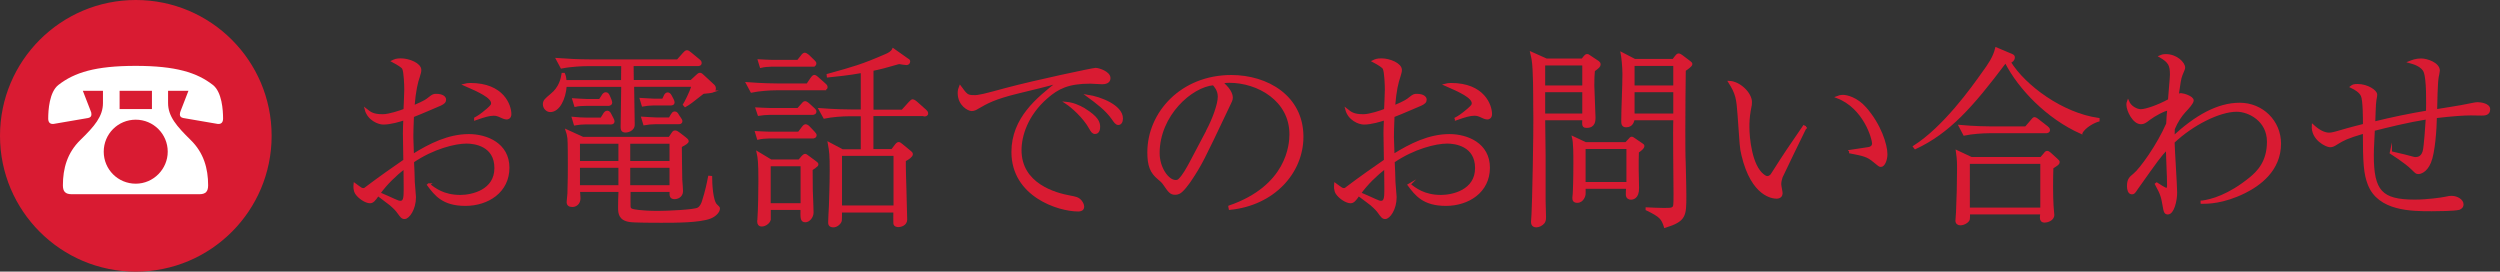 <?xml version="1.0" encoding="UTF-8"?>
<svg id="_レイヤー_1" xmlns="http://www.w3.org/2000/svg" width="294.52" height="32" version="1.1" viewBox="0 0 294.52 32">
  <rect x="0" y="0" width="294.52" height="32" fill="#333333" stroke="none"/>
  <!-- Generator: Adobe Illustrator 29.8.1, SVG Export Plug-In . SVG Version: 2.1.1 Build 2)  -->
  <defs>
    <style>
      .st0 {
        fill: #fff;
      }

      .st1, .st2 {
        fill: #d91b32;
      }

      .st2 {
        stroke: #d91b32;
        stroke-miterlimit: 10;
        stroke-width: .25px;
      }
    </style>
  </defs>
  <g id="_レイヤー_2">
    <g id="teisei">
      <circle class="st1" cx="16" cy="16" r="16"/>
    </g>
  </g>
  <g>
    <path class="st2" d="M50.53,21.73c.64.51,1.7,1.36,3.7,1.36,1.36,0,4.14-.6,4.14-3.29s-2.46-3.01-3.4-3.01c-1.38,0-3.96.64-6.32,2.25.05.78.07,1.59.09,2.39,0,.21.14,1.54.14,1.79,0,1.43-.76,2.46-1.22,2.46-.28,0-.39-.16-.74-.64-.16-.23-.37-.48-.9-.94-.12-.09-.8-.62-1.49-1.13-.41.62-.64.85-.94.85-.51,0-1.29-.53-1.63-1.04-.23-.37-.21-.8-.18-1.1.78.57.8.6,1.03.6.14,0,.18-.02.55-.32,1.36-1.03,3.01-2.18,4.28-3.06,0-.51-.05-2.74-.05-3.2,0-.21.02-1.1.05-1.66-.57.18-1.61.51-2.48.51-.57,0-1.77-.48-2.07-1.66.55.44.87.69,2.02.69.74,0,2.07-.46,2.55-.64.02-.37.09-2.05.09-2.37,0-.55-.05-2.09-.25-2.51-.08-.17-.49-.45-1.24-.85.25-.12.44-.21.97-.21.97,0,2.28.55,2.28,1.24,0,.21-.05.37-.16.74-.25.74-.48,1.61-.64,3.56,1.36-.57,1.61-.78,1.86-.99.46-.37.55-.37.85-.37.71,0,1.01.3,1.01.55s-.14.41-.55.6c-.18.07-2.23.97-3.24,1.36-.05,1.1-.07,2.07-.07,2.46,0,.28.02.8.07,2.12,2.02-1.26,4.21-2.35,6.6-2.35,2.05,0,4.65,1.01,4.65,3.84s-2.44,4.37-5.06,4.37-3.52-1.17-4.39-2.34l.11-.07h-.02ZM47.68,21.78c0-.92,0-1.04-.02-2.02-1.1.87-2.14,1.86-2.97,3.01.25.11,1.45.62,1.72.76.46.21.58.25.76.25.44,0,.51-.44.51-1.33,0,0,0-.67,0-.67ZM55.98,13.94c.3-.16.67-.37,1.47-1.06.44-.39.53-.51.53-.71,0-.74-1.52-1.43-3.24-2.18.21-.05.37-.09.67-.09,3.86,0,4.71,2.53,4.71,3.54,0,.48-.37.51-.41.51-.25,0-.53-.14-.58-.16-.48-.23-.67-.28-.97-.28-.55,0-1.13.18-2.18.55v-.11h0Z"/>
    <path class="st2" d="M83.97,10.79c-.14.05-.94.12-1.13.14-1.4,1.1-1.56,1.24-2.12,1.56l-.14-.16c.14-.23.74-1.33,1.01-2.23h-7.01c0,.64.07,3.79.07,4.51,0,.21,0,.39-.23.6-.18.18-.48.28-.74.28-.41,0-.44-.28-.44-.55,0-.69.07-4.07.07-4.83h-6.67c-.11,1.52-.8,2.97-1.82,2.97-.34,0-.74-.32-.74-.8,0-.39.18-.55.87-1.13,1.04-.83,1.24-1.89,1.33-2.44h.16c.09.21.14.37.18.85h6.67c0-.28.02-1.59.02-1.89h-4.19c-.46,0-1.86.05-2.97.28l-.53-.99c1.2.09,2.62.16,3.82.16h10.39l.71-.8c.14-.14.25-.28.39-.28.11,0,.28.11.41.23l.97.8c.09.07.23.18.23.34,0,.25-.25.25-.34.25h-7.68l.02,1.89h6.88l.67-.62c.14-.14.25-.23.37-.23s.23.09.37.23l1.24,1.15c.12.12.14.23.14.37,0,.11-.07.25-.28.34h.04ZM83.65,25.64c-1.27.48-4,.48-5.77.48-.67,0-3.2,0-3.7-.09-1.2-.18-1.24-.94-1.24-1.59,0-.32.02-1.68.05-1.95h-4.78s.05.85.05.87c0,.62-.44.9-.83.9s-.55-.16-.55-.46c0-.16.09-.87.09-1.01.05-1.5.05-2.6.05-3.38,0-.62,0-2.64-.05-3.13-.05-.39-.12-.64-.21-.9l1.91.87h10.19l.3-.44c.12-.18.18-.32.37-.32.16,0,.34.14.44.21l.69.53c.18.14.35.28.35.39,0,.16-.21.3-.81.62.02.62.02,3.36.05,3.91.02.21.09,1.17.09,1.36,0,.67-.62.83-.85.83-.51,0-.51-.3-.48-.85h-4.85c0,.3-.02,1.72,0,1.86.02.21.11.3.3.37.11.05,1.03.25,3.06.25,1.08,0,4.25-.14,4.71-.39.32-.16.51-.58.6-.9.35-1.08.55-2.02.71-2.85l.23.02c0,.74.09,2.87.62,3.33.25.23.3.28.3.39,0,.37-.44.83-1.01,1.06h-.03ZM71.92,14.53h-2.94c-.37,0-.9.05-1.26.12l-.23-.76c.41.05,1.29.09,1.63.09h1.72l.3-.48c.09-.16.21-.34.41-.34.18,0,.28.18.35.32l.23.44c.07.14.14.25.14.39,0,.18-.14.23-.34.23h-.01ZM71.67,12.35h-2.64c-.37,0-.9.02-1.26.11l-.23-.76c.41.02,1.29.09,1.63.09h1.49l.3-.46c.09-.16.21-.34.41-.34.18,0,.28.16.34.3l.18.41c.05.11.11.32.11.39,0,.18-.16.25-.34.25h.01ZM72.98,16.81h-4.78v2.28h4.78v-2.28ZM72.98,20.88v-1.24h-4.78v2.3h4.78v-1.06ZM79,16.81h-4.88v2.28h4.88v-2.28ZM79,19.64h-4.88v2.3h4.88v-2.3ZM79,12.3h-2.02c-.39,0-.9.05-1.26.12l-.23-.76c.41.02,1.29.09,1.63.09h.99l.21-.44c.07-.16.18-.3.34-.3.12,0,.25.09.35.28l.23.44c.05.09.11.23.11.32,0,.21-.16.25-.34.25h0ZM79.9,14.51h-2.74c-.37,0-.9.05-1.26.12l-.23-.76c.41.02,1.29.09,1.63.09h1.59l.23-.39c.12-.18.18-.32.37-.32s.3.18.39.35l.23.34c.09.11.16.25.16.34,0,.18-.14.23-.37.23Z"/>
    <path class="st2" d="M97.04,10.51h-5.54c-.8,0-2.09.09-2.97.28l-.53-.99c1.72.14,3.38.16,3.82.16h3.29l.48-.71c.07-.12.23-.3.34-.3.14,0,.32.16.41.25l.8.71c.12.09.23.21.23.34,0,.23-.18.25-.34.25h0ZM95.73,16.19h-5.17c-.37,0-.9.05-1.26.14l-.23-.76c.41.02,1.29.07,1.63.07h3.4l.44-.58c.07-.09.21-.3.37-.3.07,0,.28.09.39.23l.57.6c.16.18.21.25.21.34,0,.18-.12.25-.35.25h0ZM95.7,13.41h-5.06c-.39,0-.92.05-1.26.11l-.25-.74c.41.02,1.31.07,1.66.07h3.22l.46-.51c.12-.14.23-.3.37-.3.07,0,.23.07.41.23l.58.53c.14.14.23.21.23.35,0,.18-.14.25-.35.25h-.01ZM95.98,19.71c-.16.12-.28.18-.37.25,0,.51,0,1.06.02,2.53.02.71.09,1.84.09,2.53,0,.58-.46,1.04-.83,1.04-.48,0-.48-.32-.46-1.45h-3.75v1.26c-.09.37-.55.69-.94.69-.3,0-.41-.21-.41-.46,0-.07,0-.14.02-.18.09-1.31.12-3.45.12-4.62,0-2.23-.07-2.67-.21-3.33l1.56.94h3.33l.41-.48c.05-.07.21-.18.3-.18.07,0,.09.02.28.16l.87.64c.23.18.28.21.28.32s-.09.16-.32.34h.01ZM95.7,7.73h-4.81c-.37,0-.9.05-1.26.14l-.23-.76c.41.02,1.29.07,1.63.07h2.97l.44-.55c.07-.11.23-.3.37-.3.11,0,.32.16.41.23l.62.6c.16.14.21.23.21.32,0,.18-.12.25-.35.25ZM94.44,19.46h-3.77v4.6h3.77v-4.6ZM108.86,13.55h-6.09v4.14h2.32l.46-.6c.16-.21.25-.23.32-.23.11,0,.16.05.37.21l.9.74c.18.14.28.23.28.35,0,.23-.41.53-.83.74-.02.64.05,2.69.07,3.43,0,.57.09,3.04.09,3.54,0,.62-.69.76-.9.76-.18,0-.46-.05-.48-.32-.02-.16,0-1.17,0-1.4h-6.3c0,.37,0,.99-.02,1.08-.07.3-.48.67-.85.67-.51,0-.51-.3-.51-.48,0-.55.07-1.4.09-1.96.02-.76.09-2.53.09-4.14,0-1.91-.05-2.21-.23-3.22l1.61.85h2.28v-4.14h-1.45c-.83,0-2.09.09-2.97.28l-.55-.99c1.72.14,3.4.16,3.84.16h1.13v-4.55c-1.52.28-2.85.41-4,.53l-.02-.18c3.06-.85,4-1.1,6.81-2.32.39-.16.76-.37.9-.69l1.7,1.2c.14.07.18.11.18.25,0,.18-.16.28-.32.28-.09,0-.76-.09-.87-.12-1.49.44-2.28.64-3.13.81v4.81h3.52l.85-.94c.17-.19.29-.28.37-.28.14,0,.39.21.41.23l1.06.94c.12.11.23.21.23.37,0,.21-.21.23-.34.23l-.02-.04ZM105.39,18.24h-6.32v6.09h6.32v-6.09Z"/>
    <path class="st2" d="M114.7,11.34c.64,0,1.26-.16,3.79-.85,3.43-.92,10.28-2.37,10.58-2.37.37,0,1.63.41,1.63,1.08,0,.55-.58.6-.87.6-.21,0-1.2-.07-1.38-.07-2.6,0-3.84.62-5.15,1.77-2.35,2.05-3.08,4.51-3.08,6.19,0,4.02,4.07,5.15,5.84,5.47.62.12.97.16,1.29.57.16.21.25.44.25.62,0,.37-.32.44-.57.44-2.37,0-7.75-1.75-7.75-6.88,0-3.96,2.94-6.3,5.36-8.21-1.38.39-3.08.8-4.62,1.17-2.92.71-3.73,1.2-4.88,1.86-.14.09-.39.23-.67.23-.37,0-1.52-.6-1.52-2,0-.34.07-.53.16-.76.71.97.83,1.13,1.59,1.13h0ZM127.76,12.88c1.54.97,1.72,1.54,1.72,2.07,0,.23-.05.71-.48.71-.25,0-.39-.23-.55-.51-.76-1.4-2.21-2.62-2.83-3.03.76.07,1.49.37,2.14.76ZM132.16,13.98c0,.55-.3.62-.41.62-.25,0-.41-.25-.64-.58-.78-1.13-1.89-1.93-2.99-2.74,1.52.23,4.05,1.2,4.05,2.69h0Z"/>
    <path class="st2" d="M144.83,24.33c6.88-2.37,7.2-7.31,7.2-8.51,0-4.02-3.82-6.19-7.2-6.19-.48,0-.62.05-.85.12,1.13.94,1.13,1.63,1.13,1.75,0,.28-.07.37-.55,1.38-2.8,5.89-3.06,6.46-4.37,8.42-.12.16-.85,1.24-1.31,1.43-.14.07-.3.09-.44.09-.53,0-.69-.25-1.33-1.17-.16-.23-.3-.35-.62-.62-.9-.74-1.2-1.54-1.2-3.1,0-4.62,3.89-8.97,9.77-8.97,4.21,0,8.37,2.39,8.37,7.15,0,4.21-3.38,7.98-8.55,8.49l-.05-.25v-.02ZM142.23,15.39c.69-1.29,1.36-3.08,1.36-4,0-.78-.46-1.27-.64-1.47-2.58.21-6.46,3.61-6.46,8.12,0,1.75,1.1,3.29,2,3.29.14,0,.3-.02.44-.16.51-.51.92-1.26,1.33-2.02l1.98-3.75h0Z"/>
    <path class="st2" d="M166.06,21.73c.64.51,1.7,1.36,3.7,1.36,1.36,0,4.14-.6,4.14-3.29s-2.46-3.01-3.4-3.01c-1.38,0-3.96.64-6.32,2.25.05.78.07,1.59.09,2.39,0,.21.14,1.54.14,1.79,0,1.43-.76,2.46-1.22,2.46-.28,0-.39-.16-.74-.64-.16-.23-.37-.48-.9-.94-.12-.09-.8-.62-1.5-1.13-.41.62-.64.85-.94.85-.51,0-1.29-.53-1.63-1.04-.23-.37-.21-.8-.18-1.1.78.57.8.6,1.03.6.14,0,.18-.02.55-.32,1.36-1.03,3.01-2.18,4.28-3.06,0-.51-.05-2.74-.05-3.2,0-.21.02-1.1.05-1.66-.57.18-1.61.51-2.48.51-.58,0-1.77-.48-2.07-1.66.55.44.87.69,2.02.69.74,0,2.07-.46,2.55-.64.02-.37.09-2.05.09-2.37,0-.55-.05-2.09-.25-2.51-.08-.17-.49-.45-1.24-.85.25-.12.44-.21.97-.21.97,0,2.28.55,2.28,1.24,0,.21-.05.37-.16.74-.25.74-.48,1.61-.64,3.56,1.36-.57,1.61-.78,1.86-.99.46-.37.55-.37.85-.37.71,0,1.01.3,1.01.55s-.14.41-.55.6c-.18.07-2.23.97-3.24,1.36-.05,1.1-.07,2.07-.07,2.46,0,.28.02.8.07,2.12,2.02-1.26,4.21-2.35,6.6-2.35,2.05,0,4.64,1.01,4.64,3.84s-2.44,4.37-5.06,4.37-3.52-1.17-4.39-2.34l.12-.07h0ZM163.21,21.78c0-.92,0-1.04-.02-2.02-1.1.87-2.14,1.86-2.97,3.01.25.11,1.45.62,1.72.76.46.21.58.25.76.25.44,0,.51-.44.51-1.33v-.67h0ZM171.51,13.94c.3-.16.67-.37,1.47-1.06.44-.39.53-.51.53-.71,0-.74-1.52-1.43-3.24-2.18.21-.05.37-.09.67-.09,3.86,0,4.71,2.53,4.71,3.54,0,.48-.37.51-.41.51-.25,0-.53-.14-.57-.16-.48-.23-.67-.28-.97-.28-.55,0-1.13.18-2.18.55v-.11h0Z"/>
    <path class="st2" d="M187.77,8.3c-.05.51-.07,1.01-.07,1.77,0,.6.14,3.24.14,3.79,0,.32,0,1.08-.9,1.08-.46,0-.44-.16-.41-.9h-4.62c0,1.2.05,3.1.05,4.3v5.31c0,.3.05,1.66.05,1.93,0,.16,0,.41-.14.62-.21.28-.6.46-.87.46-.51,0-.51-.39-.51-.6,0-.05.09-.11.21-6.46.11-6,.05-6.67.05-7.15,0-1.22,0-4.32-.18-5.38-.02-.18-.05-.25-.18-.85l1.79.8h4.23l.28-.35c.12-.11.16-.18.3-.18.07,0,.09,0,.28.14l1.01.67c.11.09.16.16.16.28,0,.23-.18.37-.64.71h-.03ZM186.53,7.59h-4.62v2.6h4.62v-2.6ZM186.53,10.74h-4.62v2.76h4.62v-2.76ZM192.95,17.89c-.05,1.42-.02,2.83.02,4.25.02,1.22-.67,1.26-.85,1.26-.16,0-.46-.09-.46-.48,0-.25,0-.57.05-.8h-5.04c0,.14.02.69,0,.8,0,.05-.18.85-.85.85-.41,0-.46-.23-.46-.46,0-.02.05-.48.05-.55.07-1.33.07-3.24.07-3.52,0-1.01,0-2.44-.16-3.06l1.47.69h4.76l.37-.39c.16-.18.21-.25.3-.25s.16.05.32.16l.85.58c.14.09.21.14.21.23,0,.23-.32.46-.64.69h-.01ZM191.73,17.43h-5.06v4.14h5.06v-4.14ZM198.47,8.3c-.02.6-.05,5.7-.05,7.01,0,1.5,0,2.97.05,4.05.05,1.79.07,3.26.07,3.66,0,2.44,0,2.94-2.39,3.7-.32-1.01-.55-1.27-2.16-2.05v-.12c.55.02,1.22.07,1.91.07.94,0,1.04,0,1.24-.18.11-.14.14-.16.14-1.59s-.09-7.54-.02-8.81h-4.81c-.05.21-.16.83-.87.83-.14,0-.46,0-.46-.53,0-1.56.14-4.07.14-5.63,0-.92-.14-2.09-.21-2.44l1.54.8h4.53l.34-.44c.09-.11.18-.21.3-.21s.28.12.37.18l.94.71c.11.09.18.14.18.25,0,.18-.53.55-.78.71v.03ZM197.25,7.64h-4.81v2.55h4.81s0-2.55,0-2.55ZM197.25,10.74h-4.81v2.76h4.81v-2.76Z"/>
    <path class="st2" d="M212.73,14.97c-.32.64-2.76,5.66-2.85,5.89-.09.3-.16.55-.16.85,0,.16.16.9.16,1.06,0,.25-.16.51-.58.51s-2.87-.18-4.02-5.01c-.21-.83-.21-1.22-.46-4.78-.14-1.86-.21-2.44-1.1-3.84,1.22.05,2.55,1.36,2.55,2.37,0,.25,0,.32-.14.99-.14.78-.16,1.43-.16,1.95,0,1.29.3,4.53,1.72,5.66.07.05.3.25.51.25.25,0,.46-.18.55-.34,1.7-2.67,1.89-2.92,3.54-5.33.02-.05.14-.23.21-.32l.23.11v-.02ZM217.95,17.78c.32-.05,1.82-.28,2.12-.32.18-.02.6-.12.6-.57,0-.53-1.01-4.23-4.25-5.45.12-.05.41-.14.71-.14.39,0,1.59.25,2.62,1.43,1.75,1.98,2.48,4.35,2.48,5.43,0,.69-.3,1.38-.64,1.38-.16,0-.23-.05-.8-.53-.78-.67-1.29-.76-2.83-1.06v-.16h0Z"/>
    <path class="st2" d="M245.2,15.66c-3.93-1.73-7.29-5.2-8.88-8.3h-.11c-3.89,5.17-6.6,8.23-10.58,10.09l-.14-.18c3.54-2.25,6.83-6.85,8.21-8.81.62-.85,1.2-1.68,1.47-2.76l1.84.78c.18.07.23.16.23.28,0,.28-.21.48-.48.55,1.75,2.85,6.19,6.12,10.46,6.71v.18c-.51.14-1.61.69-2.02,1.45h0ZM241.78,19.78c-.05,1.33-.05,3.38.02,4.46,0,.18.09.92.09,1.08,0,.6-.76.78-1.01.78-.34,0-.44-.21-.44-.44,0-.07.02-.41.05-.53h-8.53c0,.23,0,.64-.02.69-.07.28-.55.6-1.01.6-.23,0-.44-.14-.44-.41,0-.16.07-.9.07-1.04.07-1.61.12-3.4.12-5.01,0-.8,0-1.17-.14-2.14l1.7.8h8.21l.44-.51c.11-.16.18-.21.3-.21.09,0,.18.07.32.18l.76.69c.21.18.25.25.25.32,0,.18-.07.23-.74.67v.02ZM241.04,15.57h-6.67c-.8,0-2.09.09-2.97.28l-.53-1.01c1.72.16,3.38.18,3.82.18h3.96l.69-.8c.16-.18.23-.3.34-.3.14,0,.39.21.44.25l1.03.8c.12.09.23.21.23.34,0,.23-.18.25-.34.25h0ZM240.49,19.18h-8.55v5.4h8.55v-5.4Z"/>
    <path class="st2" d="M259.37,23.76c1.15-.14,3.22-.71,5.73-2.76.9-.74,2.09-1.91,2.09-4.3,0-2.55-2.28-3.66-3.68-3.66-2.07,0-5.24,1.61-7.45,3.7.02.94.3,5.11.3,5.96,0,.94-.35,2.44-.97,2.44-.28,0-.37-.14-.48-.83-.18-1.03-.23-1.38-.92-2.62l.09-.07c.18.12.99.64,1.13.64.18,0,.21-.25.21-.39v-.05c0-1.17-.12-3.15-.14-4.3-.85.9-1.01,1.13-3.52,4.67-.34.51-.39.58-.6.58-.39,0-.46-.53-.46-.83,0-.78.23-.99.71-1.38.78-.62,2.81-3.45,3.91-5.98,0-.28.09-1.45.12-1.68-.44,0-1.7.71-2.21,1.1-.53.41-.69.51-1.01.51-.87,0-1.59-1.49-1.59-2.18,0-.16.02-.23.07-.37.28.67,1.04,1.03,1.5,1.03.6,0,2.07-.51,3.33-1.2.02-.48.23-2.58.23-2.99,0-1.1-.18-1.52-1.29-2.16.16-.07.34-.14.69-.14,1.24,0,2.14.94,2.14,1.45,0,.14-.02.21-.3.85-.18.46-.23.87-.46,2.44.18-.09.25-.14.41-.14.23,0,1.36.32,1.36.74,0,.28-.6.94-.94,1.29-.46.51-.9,1.15-1.29,2.07-.02.46-.02.62-.02.92,2.6-2.39,5.17-3.89,7.8-3.89s4.74,2.05,4.74,4.69c0,3.15-2.46,4.88-4.18,5.73-2.51,1.24-4.35,1.24-5.04,1.24v-.14h-.01Z"/>
    <path class="st2" d="M281.66,17.94l.21.05c2.37.53,2.42.64,2.69.64.67,0,.87-.48.97-.78.16-.57.32-3.13.37-3.91-2.3.37-4.48.92-6.25,1.36-.12,2.3-.12,2.55-.12,3.01,0,4.21,1.01,5.33,4.94,5.33,1.52,0,3.17-.25,3.52-.32.6-.14.67-.12.85-.12.6,0,1.26.39,1.26.87,0,.37-.3.48-.41.53-.53.14-2.51.16-3.2.16-2.37,0-6.25,0-7.43-3.06-.48-1.24-.57-2.55-.57-6.09-2.05.6-2.46.85-3.1,1.24-.48.3-.6.37-.9.37-.39,0-2.14-.8-2.02-2.44.67.62,1.33.97,1.91.97.18,0,.41-.02,1.06-.21,1.47-.44,2.6-.71,3.06-.83,0-.76,0-2.94-.25-3.45-.21-.46-.74-.78-1.26-1.03.21-.16.3-.21.76-.21,1.13,0,2.18.69,2.18,1.13,0,.07-.02.34-.09.62-.09.41-.11,2.28-.14,2.67,2.07-.51,4.14-.94,6.23-1.29.02-1.01.07-3.82-.28-4.69-.28-.74-1.36-1.04-1.77-1.15.28-.11.71-.3,1.36-.3s2.07.46,2.07,1.31c0,.07-.12.74-.14.78-.12.69-.16,3.01-.18,3.89.55-.09,3.06-.48,3.56-.6.39-.07,1.08-.23,1.31-.23.39,0,1.38.14,1.38.71,0,.62-.57.62-.87.62-.21,0-1.1-.02-1.29-.02-.83,0-2.16.09-4.12.32-.02,1.4-.21,4.19-.69,5.33-.48,1.13-1.17,1.26-1.38,1.26s-.25-.05-.69-.48c-.83-.83-2.48-1.84-2.55-1.89l.02-.09v.02Z"/>
  </g>
  <path class="st0" d="M12.16,10.7h-2.4l.92,2.37c.07.13.09.26.09.41,0,.2-.09.36-.38.42l-4.08.7c-.41.04-.63-.18-.63-.63,0-.99.13-3.14,1.21-3.97,1.88-1.46,4.35-2.24,9.09-2.24s7.22.79,9.09,2.24c1.08.83,1.21,2.98,1.21,3.97,0,.45-.22.67-.63.63l-4.08-.7c-.29-.07-.38-.22-.38-.42,0-.13.03-.26.09-.41l.92-2.37h-2.4v1.44c0,1.57,1.01,2.73,2.66,4.35,1.54,1.5,2.06,3.36,2.06,5.34,0,.71-.27,1.05-1.03,1.05h-15.05c-.76,0-1.03-.34-1.03-1.05,0-1.98.51-3.83,2.06-5.34,1.66-1.61,2.66-2.78,2.66-4.35,0,0,0-1.44,0-1.44ZM19.76,17.87c0-2.08-1.68-3.77-3.77-3.77s-3.77,1.68-3.77,3.77,1.68,3.77,3.77,3.77,3.77-1.73,3.77-3.77ZM17.9,10.7h-3.81v2.15h3.81v-2.15Z"/>
</svg>
